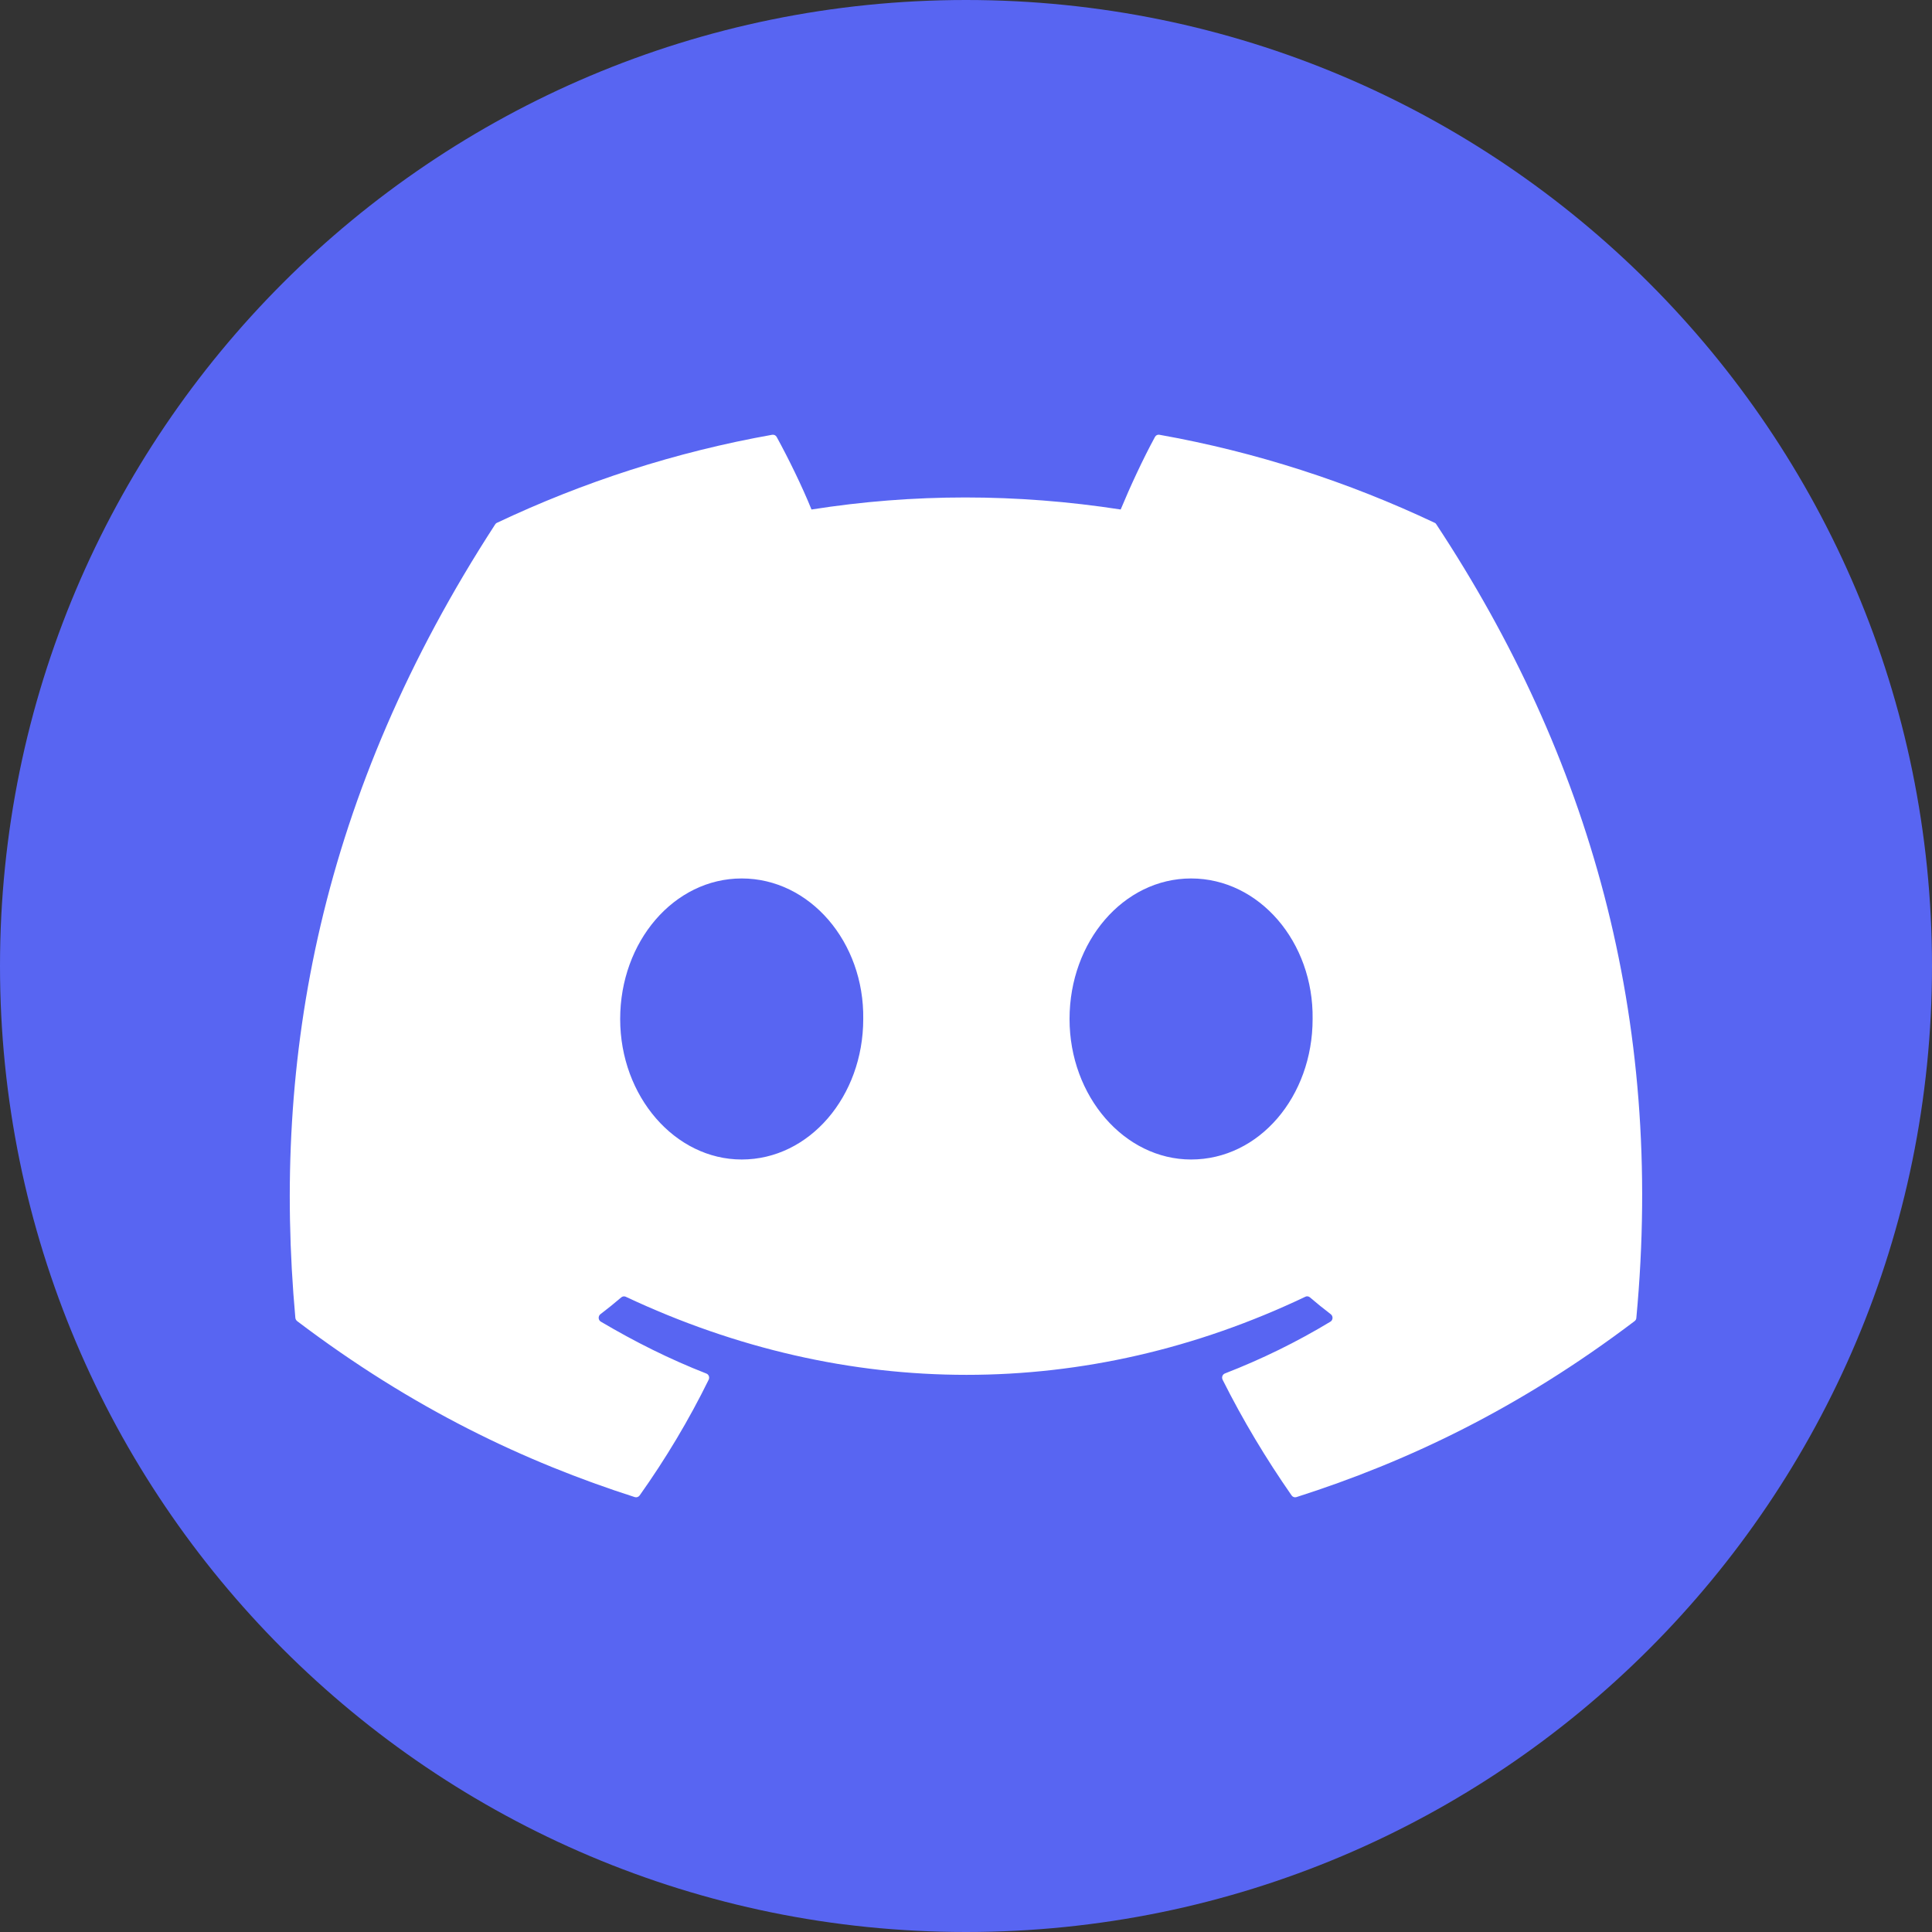 <svg width="32" height="32" viewBox="0 0 32 32" fill="none" xmlns="http://www.w3.org/2000/svg">
<rect x="0" y="0" width="32" height="32" fill="#333333" stroke="none"/>
<path d="M0 16C0 7.163 7.163 0 16 0C24.837 0 32 7.163 32 16C32 24.837 24.837 32 16 32C7.163 32 0 24.837 0 16Z" fill="#5865F2"/>
<path d="M23.762 8.659C22.335 7.984 20.804 7.486 19.203 7.201C19.174 7.196 19.145 7.209 19.13 7.237C18.933 7.598 18.715 8.069 18.562 8.439C16.84 8.173 15.127 8.173 13.441 8.439C13.288 8.061 13.062 7.598 12.864 7.237C12.849 7.21 12.82 7.197 12.791 7.201C11.191 7.485 9.66 7.983 8.232 8.659C8.219 8.664 8.209 8.674 8.202 8.685C5.298 13.158 4.502 17.52 4.892 21.828C4.894 21.849 4.906 21.869 4.922 21.882C6.837 23.333 8.693 24.213 10.515 24.797C10.544 24.806 10.575 24.795 10.594 24.77C11.024 24.164 11.408 23.524 11.738 22.852C11.757 22.812 11.739 22.765 11.699 22.75C11.09 22.512 10.51 22.221 9.952 21.891C9.907 21.865 9.904 21.8 9.944 21.768C10.062 21.678 10.179 21.584 10.291 21.488C10.312 21.471 10.34 21.467 10.364 21.478C14.03 23.203 17.999 23.203 21.621 21.478C21.645 21.466 21.673 21.47 21.695 21.487C21.807 21.583 21.924 21.678 22.042 21.768C22.083 21.8 22.08 21.865 22.036 21.891C21.478 22.228 20.898 22.512 20.288 22.749C20.248 22.765 20.231 22.812 20.25 22.852C20.586 23.523 20.971 24.163 21.393 24.769C21.411 24.795 21.443 24.806 21.472 24.797C23.302 24.213 25.158 23.333 27.074 21.882C27.091 21.869 27.102 21.85 27.103 21.829C27.57 16.848 26.321 12.522 23.791 8.686C23.785 8.674 23.775 8.664 23.762 8.659ZM12.285 19.205C11.181 19.205 10.272 18.16 10.272 16.878C10.272 15.595 11.164 14.55 12.285 14.55C13.415 14.55 14.316 15.604 14.298 16.878C14.298 18.16 13.406 19.205 12.285 19.205ZM19.728 19.205C18.625 19.205 17.715 18.16 17.715 16.878C17.715 15.595 18.607 14.55 19.728 14.55C20.858 14.55 21.759 15.604 21.741 16.878C21.741 18.16 20.858 19.205 19.728 19.205Z" fill="white"/>
</svg>

